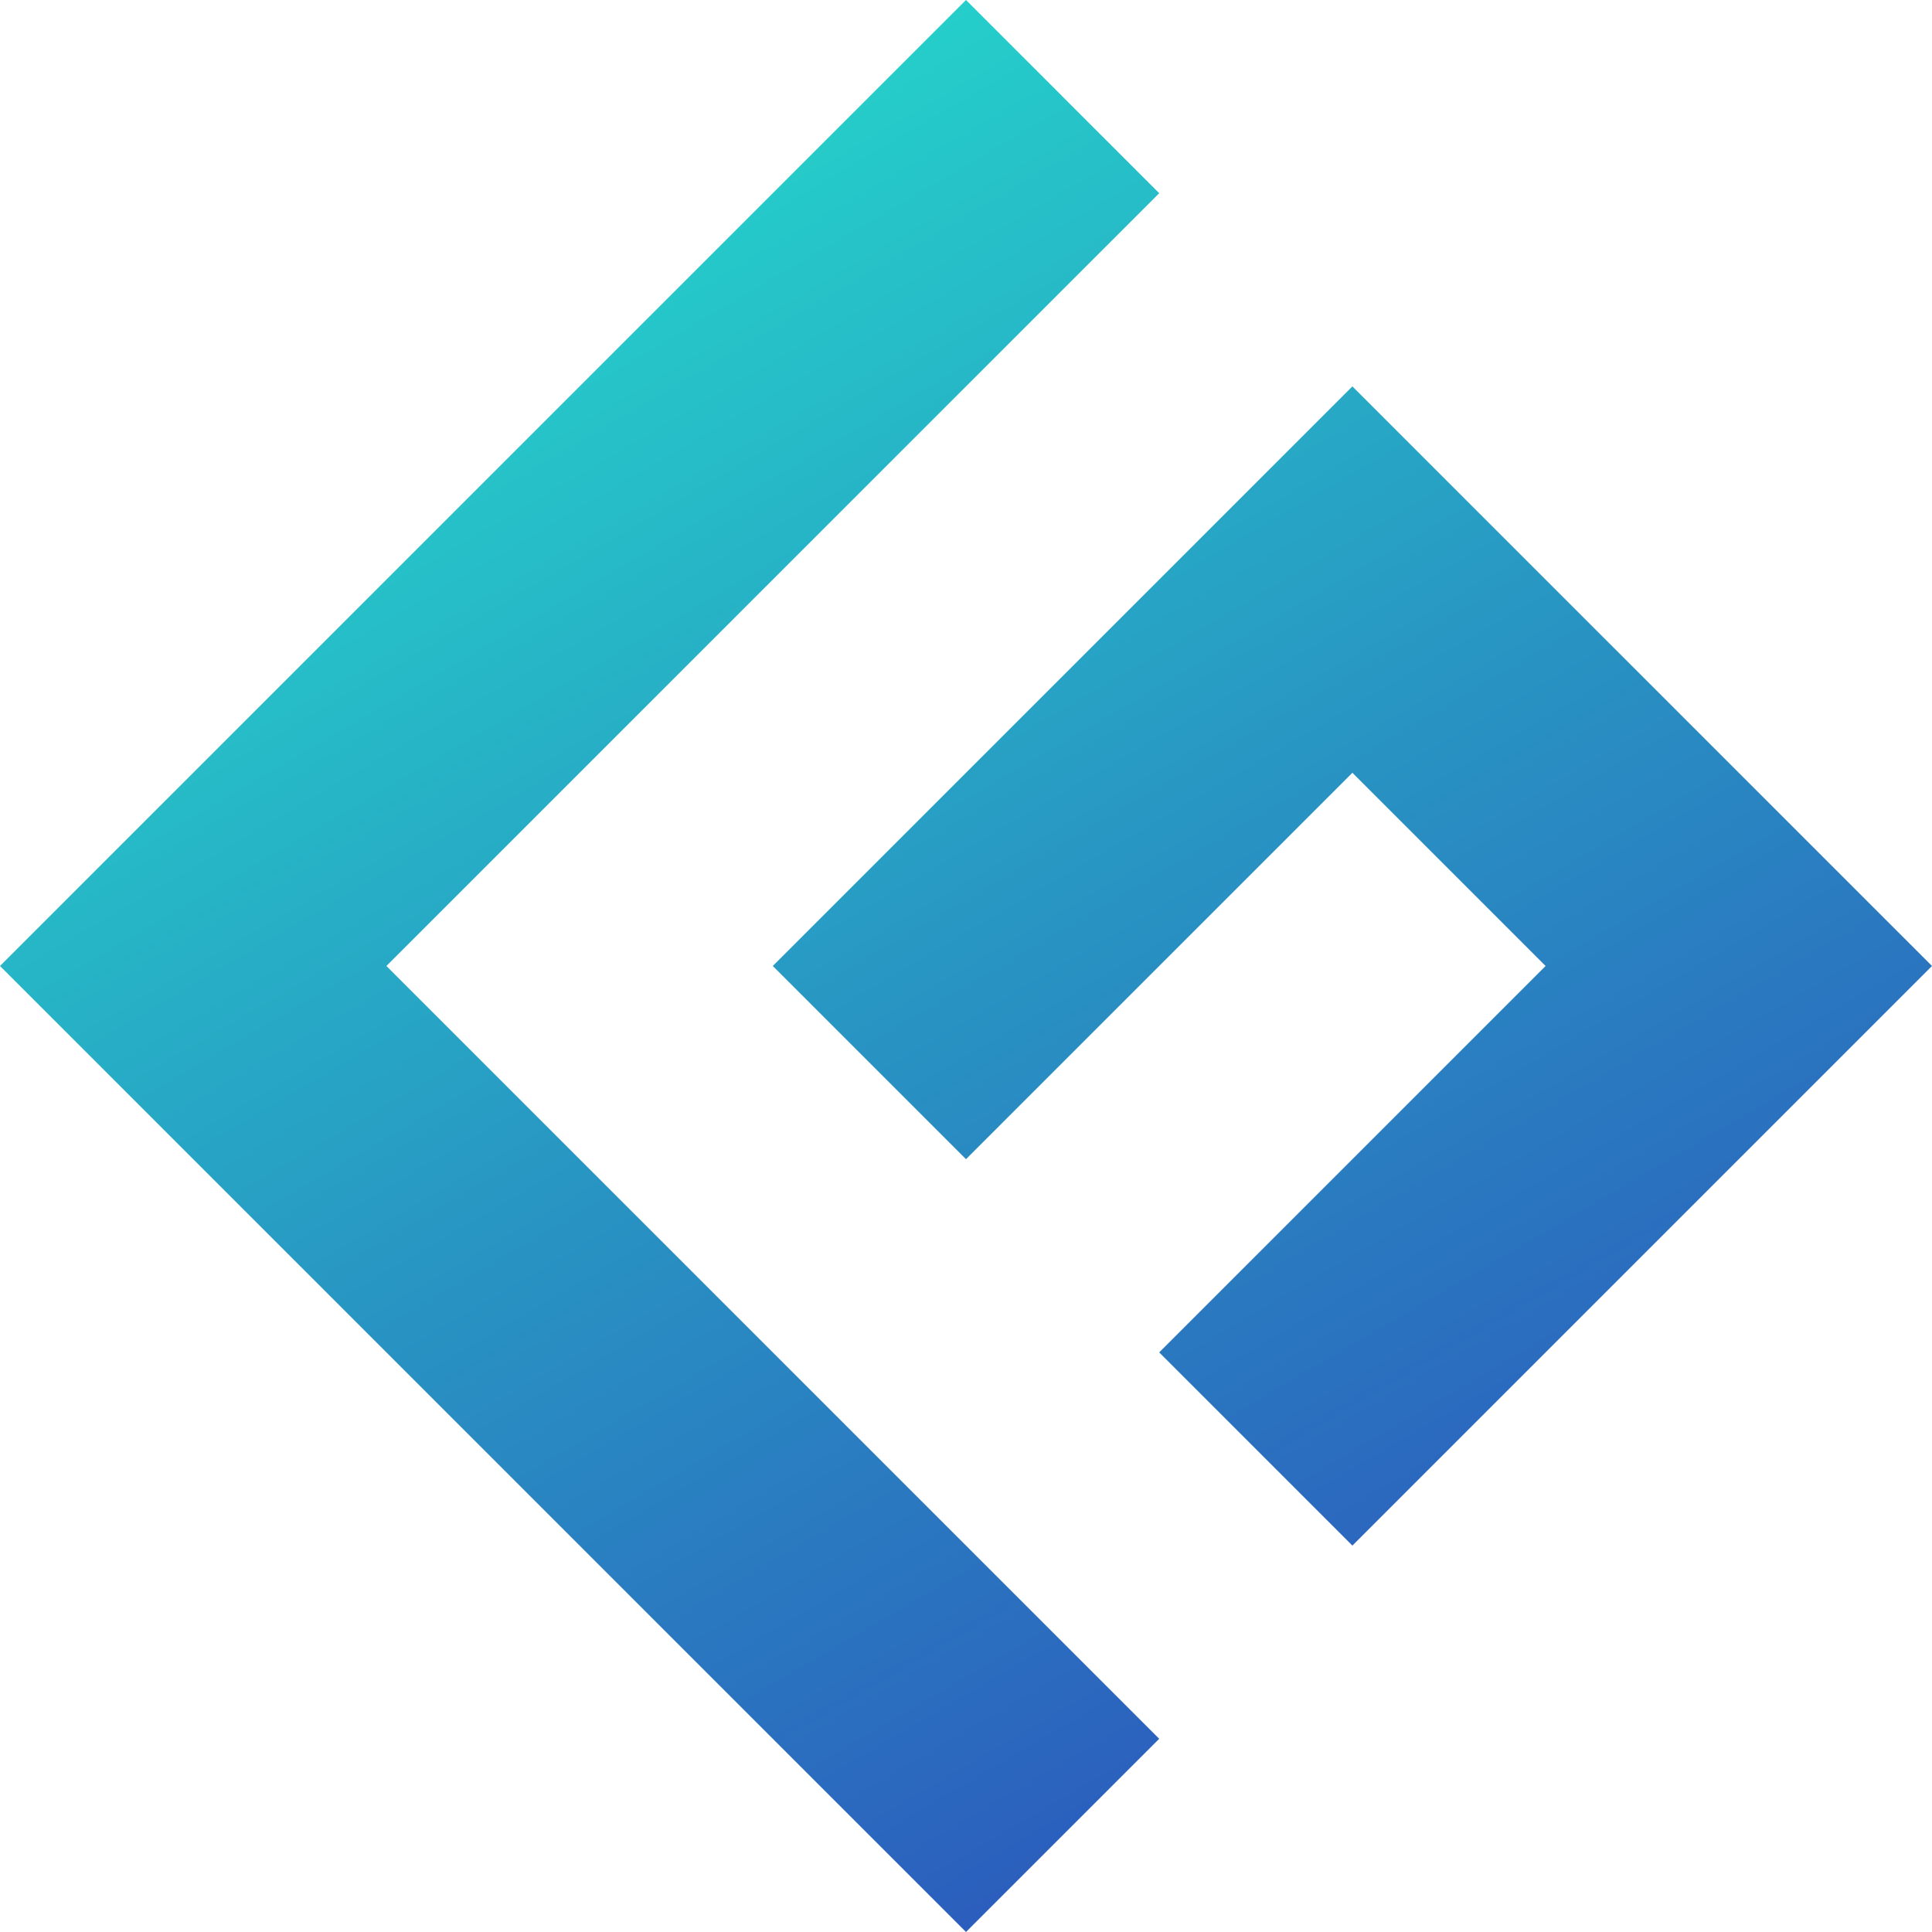 <svg xmlns="http://www.w3.org/2000/svg" width="512" height="512" viewBox="0 0 512 512" fill="none"><path d="M307.2 51.201L256 0L51.2 204.794L0 255.995L256 512L307.2 460.799L102.4 255.995L307.2 51.201Z" fill="url(#paint0_linear_550_2798)"></path><path d="M358.397 102.4L289.067 171.731L255.997 204.793L204.797 255.994L255.997 307.195L307.197 255.994L340.267 222.932L358.397 204.793L409.597 255.994L398.8 266.791L358.397 307.195L307.197 358.396L358.397 409.597L409.597 358.396L450 317.992L511.997 255.994L358.397 102.4Z" fill="url(#paint1_linear_550_2798)"></path><defs><linearGradient id="paint0_linear_550_2798" x1="76.896" y1="22.447" x2="457.246" y2="672.754" gradientUnits="userSpaceOnUse"><stop stop-color="#24E1CC"></stop><stop offset="0.38" stop-color="#2896C3"></stop><stop offset="0.8" stop-color="#2D48BB"></stop><stop offset="1" stop-color="#2F29B8"></stop></linearGradient><linearGradient id="paint1_linear_550_2798" x1="184.863" y1="-40.712" x2="565.21" y2="609.607" gradientUnits="userSpaceOnUse"><stop stop-color="#24E1CC"></stop><stop offset="0.38" stop-color="#2896C3"></stop><stop offset="0.8" stop-color="#2D48BB"></stop><stop offset="1" stop-color="#2F29B8"></stop></linearGradient></defs></svg>